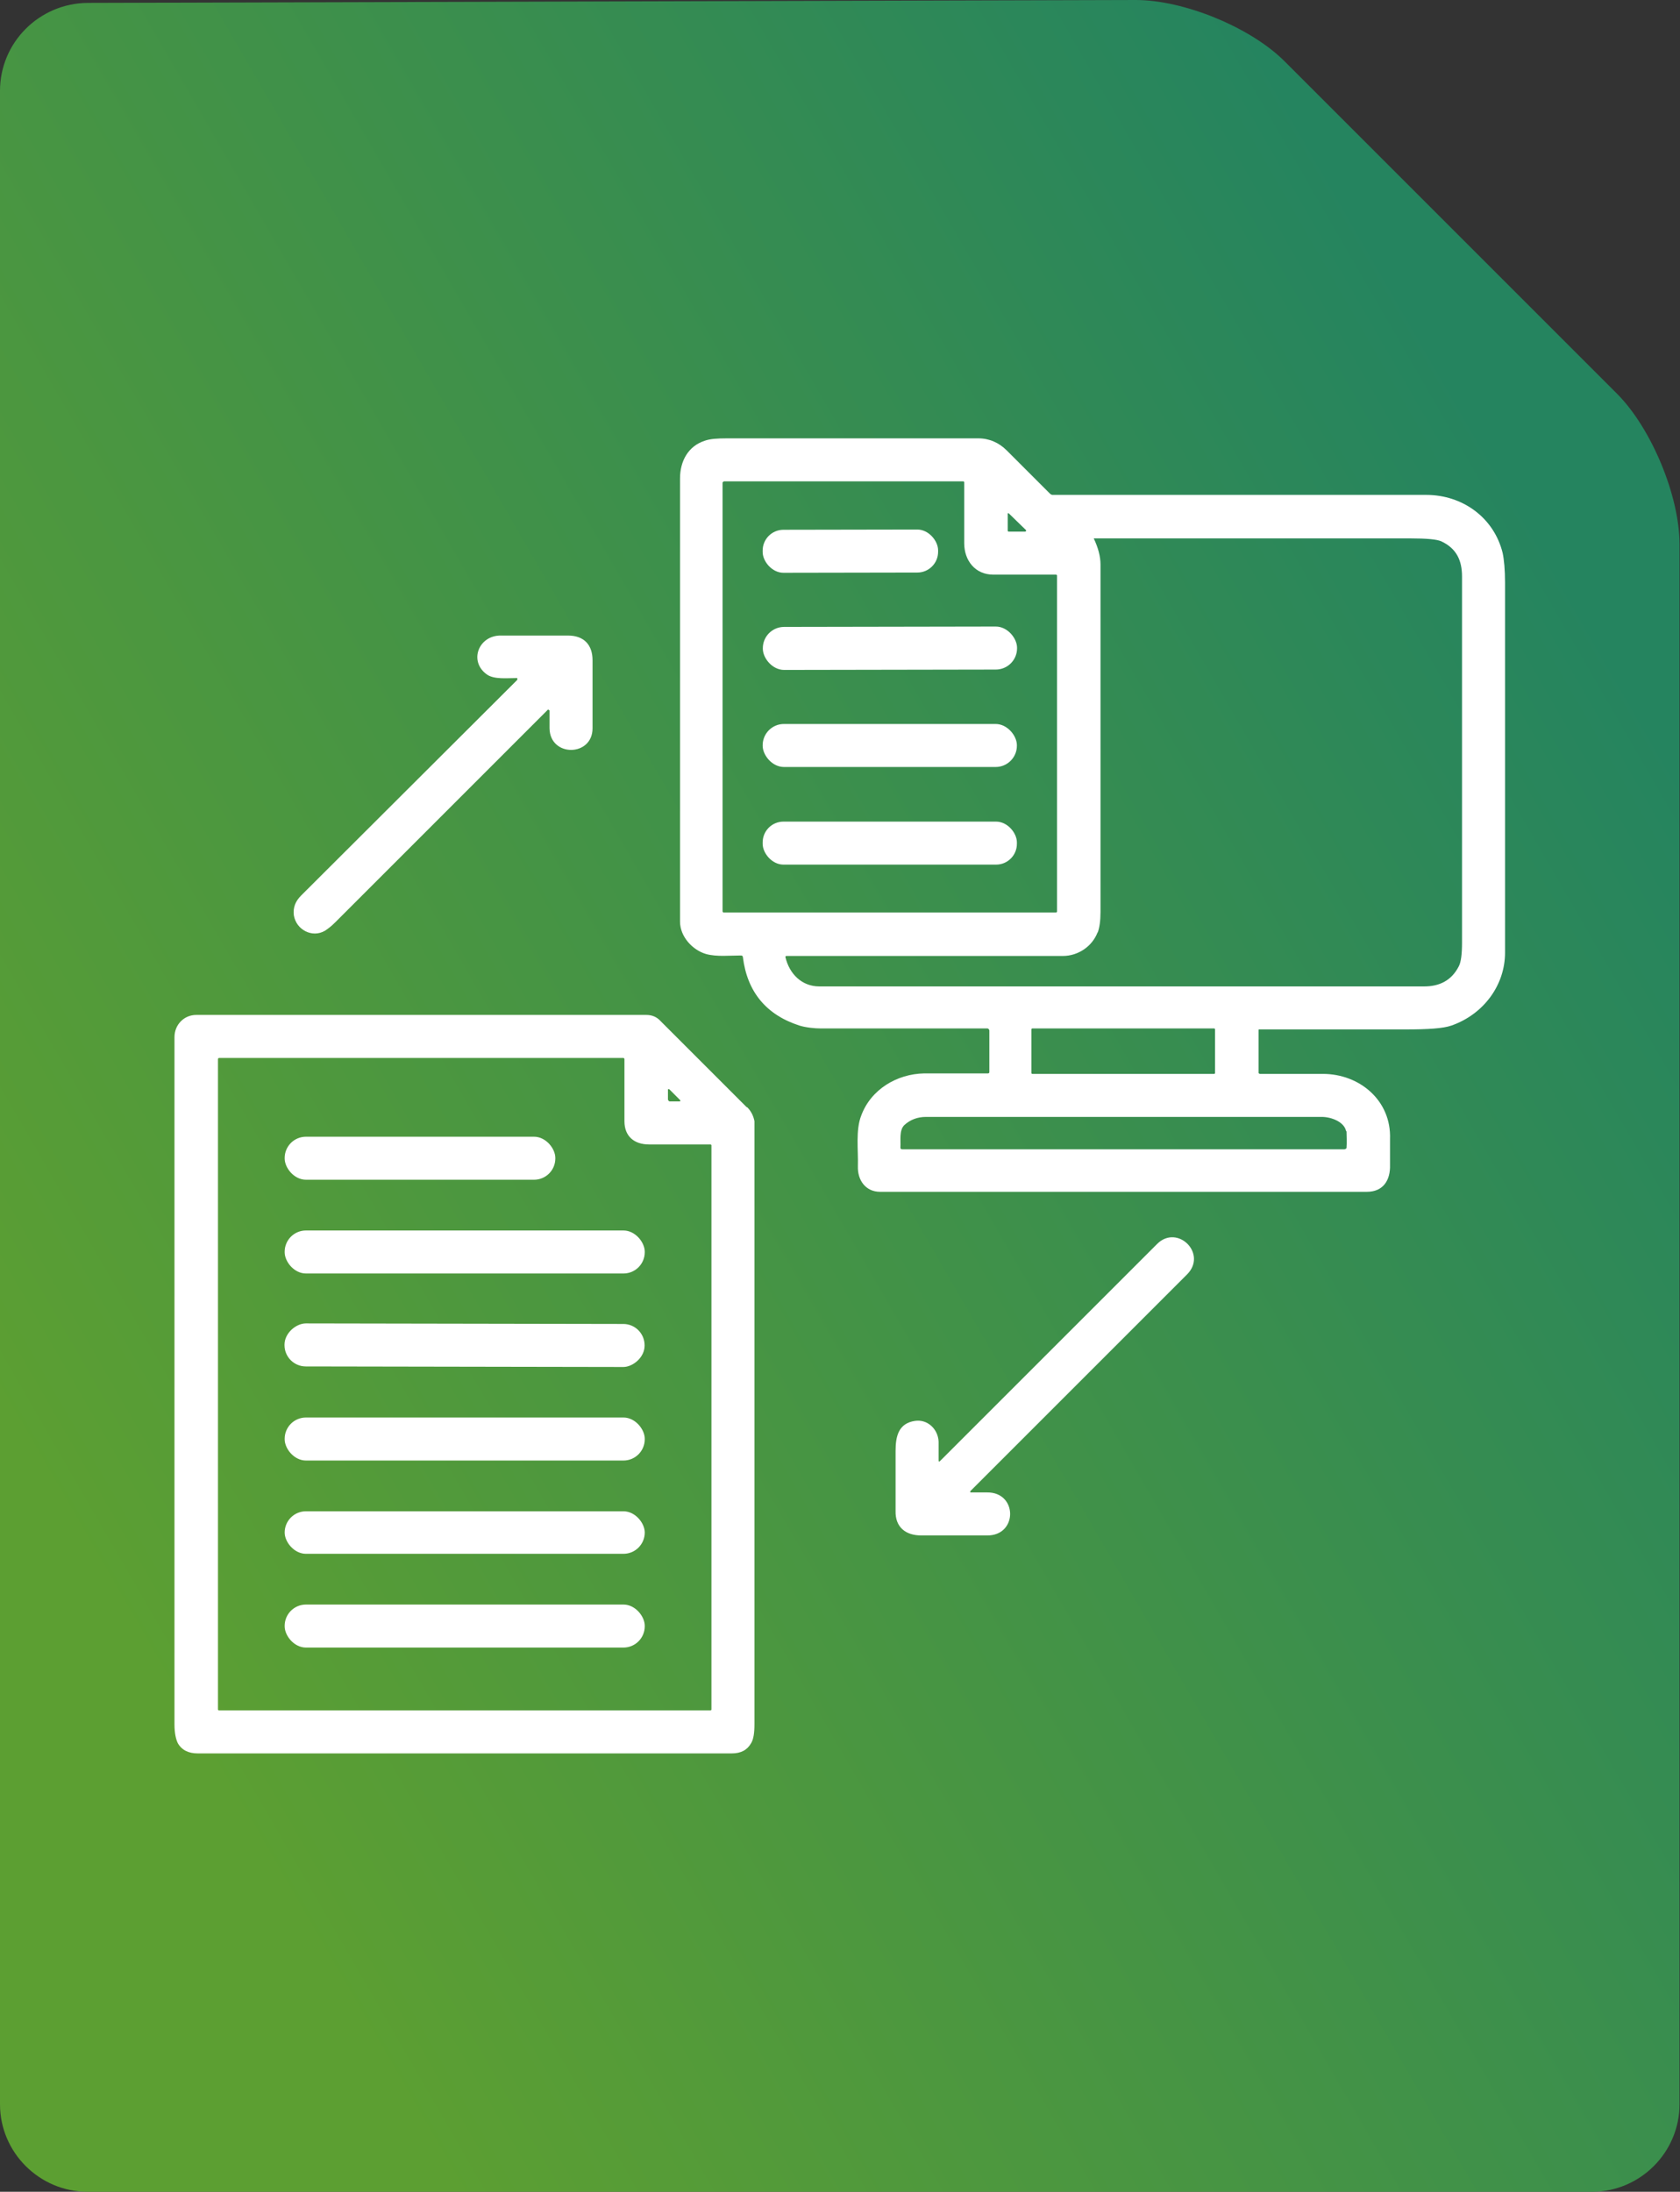 <svg xmlns="http://www.w3.org/2000/svg" xmlns:xlink="http://www.w3.org/1999/xlink" id="Livello_2" data-name="Livello 2" viewBox="0 0 34.76 45.35"><rect x="0" y="0" width="34.76" height="45.35" fill="#333333" stroke="none"/><defs><style>      .cls-1 {        fill: #fff;      }      .cls-2 {        fill: url(#Sfumatura_senza_nome_4);      }    </style><linearGradient id="Sfumatura_senza_nome_4" data-name="Sfumatura senza nome 4" x1="-.28" y1="-2.26" x2="35.2" y2="18.23" gradientTransform="translate(0 30.65) scale(1 -1)" gradientUnits="userSpaceOnUse"><stop offset=".05" stop-color="#5c9f32"></stop><stop offset=".95" stop-color="#25845f"></stop></linearGradient></defs><g id="Livello_1-2" data-name="Livello 1"><g><path class="cls-2" d="M1.81.06C.81.07,0,.88,0,1.88v41.66c0,1,.82,1.81,1.81,1.81h31.13c1,0,1.81-.82,1.81-1.81V11.26c0-1-.58-2.39-1.28-3.1l-6.88-6.88C25.89.57,24.5,0,23.5,0L1.81.06Z"></path><g><path class="cls-1" d="M20.43,21.28h-3.44c-.14,0-.32-.02-.45-.06-.68-.22-1.08-.69-1.17-1.42,0-.02-.02-.03-.04-.03-.23,0-.5.03-.72-.03-.28-.08-.54-.36-.54-.67v-9.17c0-.36.17-.67.51-.78.11-.04.26-.05.46-.05h5.2c.23,0,.43.09.59.25l.9.9s.03.02.04.02h7.74c.75,0,1.4.47,1.58,1.2.03.14.05.35.05.62v7.65c0,.68-.45,1.28-1.11,1.51-.17.06-.48.08-.95.08-1.01,0-2.02,0-3.03,0,0,0-.01,0-.01.01h0v.89s.01.02.03.02h1.3c.76,0,1.42.55,1.39,1.35,0,.18,0,.35,0,.53.01.32-.14.56-.48.56-3.4,0-6.76,0-10.07,0-.3,0-.47-.24-.46-.53.01-.33-.05-.75.07-1.05.2-.54.74-.86,1.3-.87.43,0,.87,0,1.32,0,.02,0,.03-.01.03-.03v-.86s-.01-.04-.04-.04ZM20.55,11.89c-.37,0-.6-.29-.6-.65v-1.26s0-.02-.02-.02h-4.95s-.03.01-.03.03v8.86s0,.03.02.03c0,0,0,0,0,0h6.88s.02,0,.02-.02v-6.95s0-.02-.02-.02h-1.3ZM21.21,11s.02,0,.02-.02c0,0,0,0,0-.01l-.36-.35s-.02,0-.02,0c0,0,0,0,0,.01v.35s0,.02.02.02h.35ZM22.71,19.29c-.11.29-.4.49-.72.49h-5.72s-.02,0-.02.02c.08.35.34.61.7.61h12.52c.31,0,.56-.12.71-.41.05-.09.07-.26.07-.5v-7.57c0-.33-.11-.58-.43-.73-.09-.04-.3-.06-.64-.06h-6.55s0,0,0,0c.09.19.14.37.14.54v7.19c0,.18-.02.33-.06.43h0ZM25.14,21.3s0-.02-.02-.02h-3.76s-.02,0-.02.02v.9s0,.02.02.02h3.76s.02,0,.02-.02h0v-.9h0ZM27.85,23.4c-.04-.19-.31-.29-.5-.29h-8.19c-.18,0-.33.06-.45.17-.11.11-.07.32-.08.46,0,.03.01.04.04.04h9.15s.04-.01.04-.03c.01-.13,0-.24,0-.34h0Z"></path><rect class="cls-1" x="15.78" y="10.96" width="3.63" height=".89" rx=".43" ry=".43" transform="translate(-.02 .03) rotate(-.1)"></rect><rect class="cls-1" x="15.78" y="12.97" width="5.26" height=".89" rx=".44" ry=".44" transform="translate(-.02 .03) rotate(-.1)"></rect><path class="cls-1" d="M11.34,14.68s0,0,0,0c0,0,0,0,0,0l-4.4,4.4c-.07.07-.14.13-.22.18-.26.15-.59-.02-.64-.32-.02-.16.03-.29.15-.41l4.47-4.46s.02-.05-.02-.04c-.19,0-.45.03-.6-.07-.39-.27-.18-.82.29-.81h1.38c.34,0,.51.2.51.51v1.41c0,.59-.88.6-.89,0v-.37h0Z"></path><rect class="cls-1" x="15.78" y="14.98" width="5.26" height=".89" rx=".44" ry=".44"></rect><rect class="cls-1" x="15.78" y="17" width="5.26" height=".89" rx=".43" ry=".43"></rect><path class="cls-1" d="M15.46,22.91c.08.08.13.18.15.29v12.47c0,.19-.02.32-.07.4-.08.14-.21.21-.4.21H4.09c-.19,0-.33-.07-.41-.21-.04-.08-.07-.21-.07-.39v-14.22c0-.26.2-.46.45-.46h9.31c.12,0,.22.04.3.13l1.78,1.78h0ZM4.53,35.39h10.17s.02,0,.02-.02h0v-11.67s0-.02-.02-.02h0c-.44,0-.86,0-1.27,0-.31,0-.51-.17-.51-.48v-1.29s-.01-.02-.02-.02H4.53s-.02.01-.02.02v13.46s0,.02.02.02h0ZM13.84,22.54s-.02-.01-.02,0v.21s.01.04.04.04h.2s.03,0,.01-.03c0,0-.23-.23-.23-.23Z"></path><rect class="cls-1" x="5.89" y="23.52" width="5.6" height=".89" rx=".44" ry=".44"></rect><rect class="cls-1" x="5.89" y="25.46" width="7.45" height=".89" rx=".44" ry=".44"></rect><path class="cls-1" d="M19.42,30.22s0,.04.03.01l4.49-4.49c.42-.42,1.05.2.62.63l-4.48,4.48s-.02.03.01.03h.33c.64-.01.64.9,0,.89-.41,0-.87,0-1.36,0-.32,0-.54-.17-.53-.51v-1.24c0-.3.06-.57.4-.62.26-.04.48.17.49.43,0,.12,0,.25,0,.37h0Z"></path><rect class="cls-1" x="9.17" y="24.11" width=".89" height="7.45" rx=".44" ry=".44" transform="translate(-18.24 37.4) rotate(-89.9)"></rect><rect class="cls-1" x="5.89" y="29.33" width="7.45" height=".89" rx=".44" ry=".44"></rect><rect class="cls-1" x="5.89" y="31.27" width="7.45" height=".88" rx=".44" ry=".44"></rect><rect class="cls-1" x="5.89" y="33.2" width="7.45" height=".89" rx=".44" ry=".44"></rect></g></g></g></svg>
